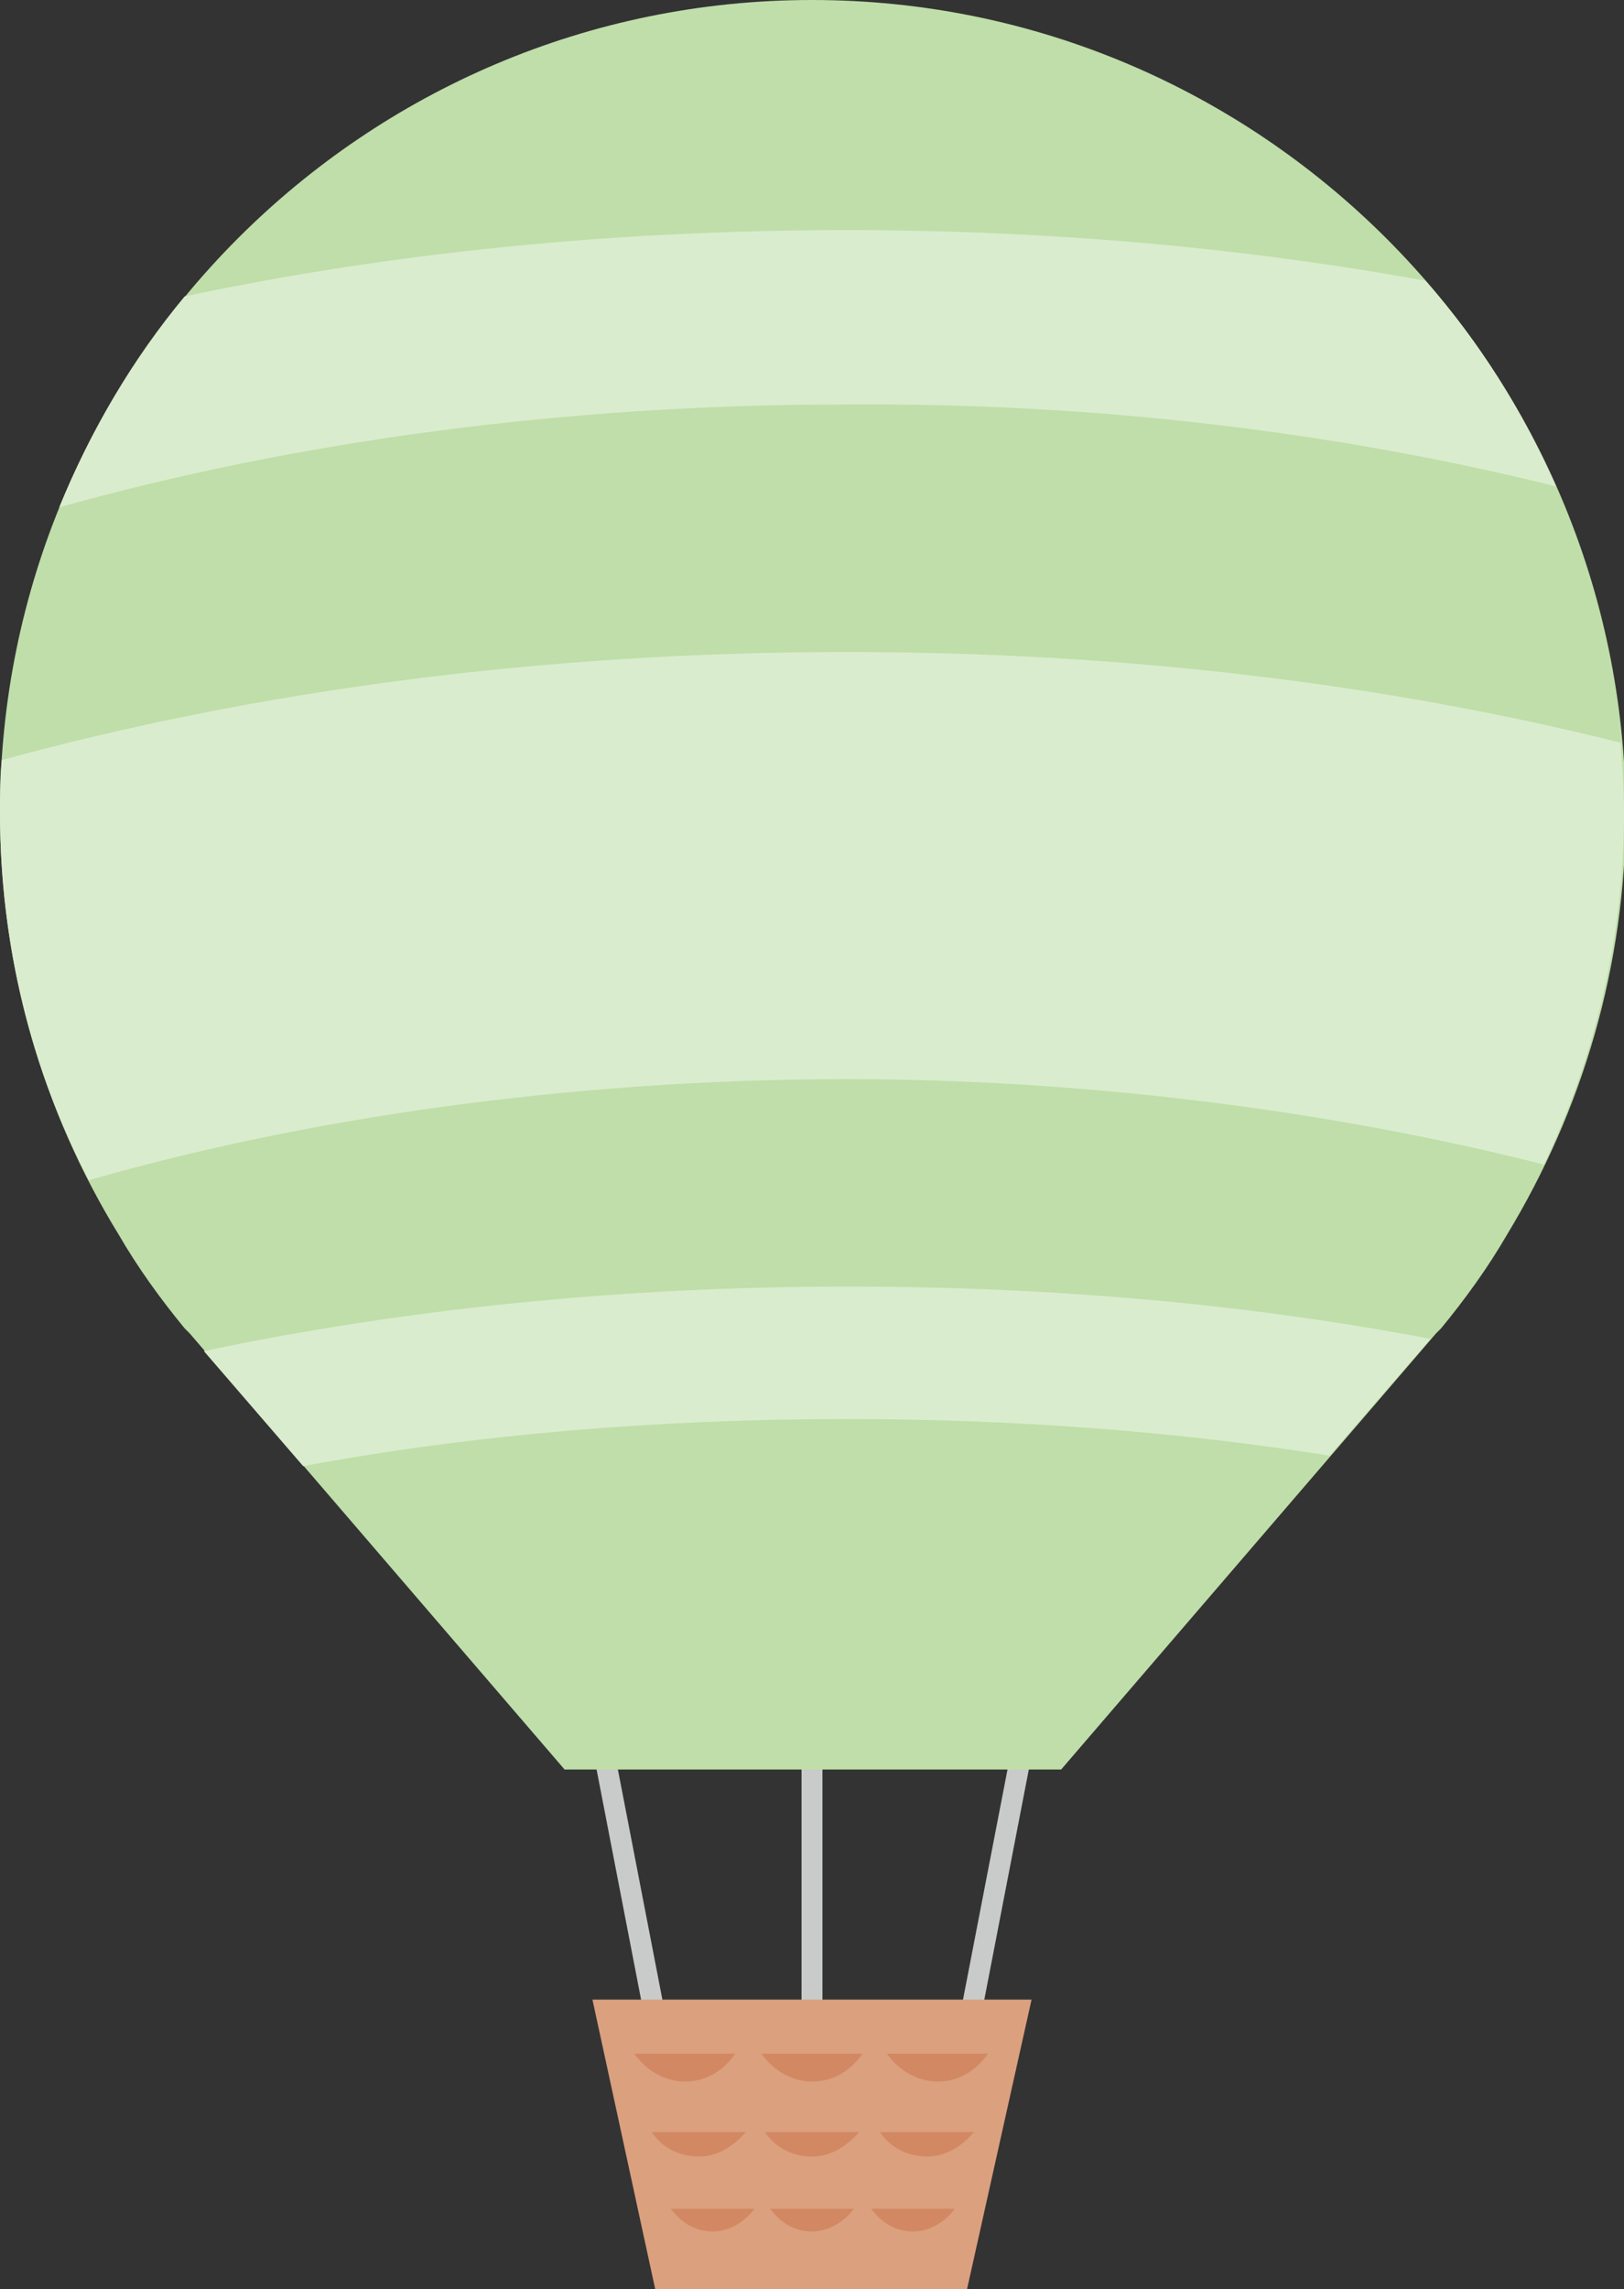 <?xml version="1.0" encoding="utf-8"?>
<!-- Generator: Adobe Illustrator 24.3.0, SVG Export Plug-In . SVG Version: 6.00 Build 0)  -->
<svg version="1.1" xmlns="http://www.w3.org/2000/svg" xmlns:xlink="http://www.w3.org/1999/xlink" x="0px" y="0px"
	 viewBox="0 0 93.2 131.3" style="enable-background:new 0 0 93.2 131.3;" xml:space="preserve">
<rect x="0" y="0" width="93.2" height="131.3" fill="#333333" stroke="none"/>
<style type="text/css">
	.st0{fill:#ECF6FA;}
	.st1{fill:#FFFFFF;}
	.st2{fill:#A48879;}
	.st3{fill:#C0D689;}
	.st4{fill:#95C585;}
	.st5{fill:#CADD9C;}
	.st6{fill:#D0E1A9;}
	.st7{fill:#FFFCF5;}
	.st8{fill:#86C8D6;}
	.st9{fill:#FAE4BC;}
	.st10{fill:#ABD8E6;}
	.st11{fill:#A6CC7F;}
	.st12{fill:#E2ECCA;}
	.st13{fill:#DCE8BE;}
	.st14{fill:#84C29D;}
	.st15{fill:#E7F0D4;}
	.st16{fill:#F0B48A;}
	.st17{fill:#C9CACA;}
	.st18{fill:#BFDEA9;}
	.st19{fill:#DAECCE;}
	.st20{fill:#DBA07E;}
	.st21{fill:#D28862;}
	.st22{fill:#88CFDF;}
	.st23{clip-path:url(#SVGID_2_);}
	.st24{fill:#BFE3EC;}
	.st25{fill:#DFBBD5;}
	.st26{clip-path:url(#SVGID_4_);}
	.st27{fill:#E9D0E2;}
	.st28{clip-path:url(#SVGID_6_);}
	.st29{clip-path:url(#SVGID_8_);}
	.st30{fill:#F9C385;}
	.st31{fill:#FEEFD4;}
	.st32{fill:#A68A7A;}
	.st33{fill:#F4A570;}
	.st34{clip-path:url(#SVGID_10_);}
	.st35{clip-path:url(#SVGID_12_);}
	.st36{fill:#FCD68C;}
	.st37{fill:#F7B88C;}
	.st38{fill:#F9CBA9;}
	.st39{fill:#ACDCE7;}
	.st40{fill:#DDB7D2;}
	.st41{opacity:0.3;fill:#DAAECD;}
	.st42{fill:#F6B385;}
	.st43{fill:#DAAECD;}
	.st44{fill:#AEDDEC;}
	.st45{fill:#FFF4DF;}
	.st46{fill:#D8ECF3;}
	.st47{fill:#84CCC9;}
	.st48{clip-path:url(#SVGID_14_);}
	.st49{fill:#C8B6AB;}
	.st50{fill:#ADD19E;}
	.st51{fill:#D4ABC8;}
	.st52{clip-path:url(#SVGID_16_);}
	.st53{opacity:0.15;fill:#FFFFFF;}
	.st54{clip-path:url(#SVGID_18_);}
	.st55{fill:#F5D18B;}
	.st56{clip-path:url(#SVGID_20_);}
	.st57{fill:#C9E5EB;}
	.st58{fill:#AAD6E1;}
	.st59{clip-path:url(#SVGID_22_);}
	.st60{fill:#D4EAF0;}
	.st61{clip-path:url(#SVGID_24_);}
	.st62{clip-path:url(#SVGID_26_);}
	.st63{clip-path:url(#SVGID_28_);}
	.st64{clip-path:url(#SVGID_30_);}
	.st65{clip-path:url(#SVGID_32_);}
	.st66{clip-path:url(#SVGID_34_);}
	.st67{clip-path:url(#SVGID_36_);}
	.st68{fill:#449B65;}
	.st69{fill:url(#);}
	.st70{fill:#BBA598;}
	.st71{fill:#D7E8B1;}
	.st72{fill:#C6DE8D;}
	.st73{clip-path:url(#SVGID_46_);}
	.st74{fill:#99CD88;}
	.st75{fill:#D0E7C6;}
	.st76{fill:#A0CE72;}
	.st77{clip-path:url(#SVGID_48_);}
	.st78{fill:#D3E7BC;}
	.st79{clip-path:url(#SVGID_50_);}
	.st80{fill:#C09781;}
	.st81{fill:#F8B856;}
	.st82{fill:#88C9A1;}
	.st83{fill:#CAE5D2;}
	.st84{clip-path:url(#SVGID_52_);}
	.st85{clip-path:url(#SVGID_70_);}
	.st86{clip-path:url(#SVGID_72_);}
	.st87{clip-path:url(#SVGID_74_);}
	.st88{clip-path:url(#SVGID_76_);}
	.st89{clip-path:url(#SVGID_86_);}
	.st90{fill:#C9B6AB;}
	.st91{fill:#B7E1EE;}
	.st92{fill:#B1D7A1;}
	.st93{clip-path:url(#SVGID_88_);}
	.st94{clip-path:url(#SVGID_90_);}
	.st95{clip-path:url(#SVGID_92_);}
	.st96{clip-path:url(#SVGID_94_);}
	.st97{clip-path:url(#SVGID_96_);}
	.st98{clip-path:url(#SVGID_98_);}
	.st99{clip-path:url(#SVGID_100_);}
	.st100{clip-path:url(#SVGID_102_);}
	.st101{clip-path:url(#SVGID_104_);}
	.st102{clip-path:url(#SVGID_106_);}
	.st103{fill:#D9CCC4;}
	.st104{clip-path:url(#SVGID_108_);}
	.st105{clip-path:url(#SVGID_110_);}
	.st106{clip-path:url(#SVGID_112_);}
	.st107{clip-path:url(#SVGID_114_);}
	.st108{clip-path:url(#SVGID_116_);}
	.st109{clip-path:url(#SVGID_118_);}
	.st110{clip-path:url(#SVGID_120_);}
	.st111{clip-path:url(#SVGID_122_);}
	.st112{clip-path:url(#SVGID_124_);}
	.st113{clip-path:url(#SVGID_126_);}
	.st114{clip-path:url(#SVGID_128_);}
	.st115{clip-path:url(#SVGID_130_);}
	.st116{clip-path:url(#SVGID_132_);}
	.st117{clip-path:url(#SVGID_134_);}
	.st118{clip-path:url(#SVGID_136_);}
	.st119{clip-path:url(#SVGID_138_);}
	.st120{clip-path:url(#SVGID_140_);}
	.st121{clip-path:url(#SVGID_142_);}
	.st122{clip-path:url(#SVGID_144_);}
	.st123{clip-path:url(#SVGID_146_);}
	.st124{clip-path:url(#SVGID_148_);}
	.st125{clip-path:url(#SVGID_150_);}
	.st126{clip-path:url(#SVGID_152_);}
	.st127{clip-path:url(#SVGID_154_);}
	.st128{clip-path:url(#SVGID_156_);}
	.st129{clip-path:url(#SVGID_158_);}
	.st130{clip-path:url(#SVGID_160_);}
	.st131{clip-path:url(#SVGID_162_);}
	.st132{clip-path:url(#SVGID_164_);}
	.st133{clip-path:url(#SVGID_166_);}
	.st134{clip-path:url(#SVGID_168_);}
	.st135{clip-path:url(#SVGID_170_);}
	.st136{clip-path:url(#SVGID_172_);}
	.st137{clip-path:url(#SVGID_174_);}
	.st138{clip-path:url(#SVGID_176_);}
	.st139{clip-path:url(#SVGID_178_);}
	.st140{clip-path:url(#SVGID_180_);}
	.st141{clip-path:url(#SVGID_182_);}
	.st142{clip-path:url(#SVGID_184_);}
	.st143{clip-path:url(#SVGID_186_);}
	.st144{clip-path:url(#SVGID_188_);}
	.st145{clip-path:url(#SVGID_190_);}
	.st146{clip-path:url(#SVGID_192_);}
	.st147{clip-path:url(#SVGID_194_);}
	.st148{clip-path:url(#SVGID_196_);}
	.st149{clip-path:url(#SVGID_198_);}
	.st150{clip-path:url(#SVGID_200_);}
	.st151{clip-path:url(#SVGID_202_);}
	.st152{clip-path:url(#SVGID_204_);}
	.st153{clip-path:url(#SVGID_206_);}
	.st154{clip-path:url(#SVGID_208_);}
</style>
<g id="レイヤー_2">
</g>
<g id="レイヤー_1">
	<g>
		<g>
			
				<rect x="35.5" y="98.8" transform="matrix(0.982 -0.19 0.19 0.982 -19.863 8.808)" class="st17" width="1.2" height="18.8"/>
			
				<rect x="47.7" y="107.6" transform="matrix(0.19 -0.982 0.982 0.19 -59.963 143.697)" class="st17" width="18.8" height="1.2"/>
			<rect x="46" y="99" class="st17" width="1.2" height="18.4"/>
		</g>
		<g>
			<path class="st18" d="M46.6,0C20.9,0,0,20.9,0,46.6c0,8.9,2.5,17.2,6.8,24.2c1.1,1.9,2.4,3.7,3.8,5.4l0.3,0.3l21.5,25h28.5
				l21.5-25c0.1-0.1,0.2-0.2,0.3-0.3c1.4-1.7,2.7-3.5,3.8-5.4c4.3-7.1,6.8-15.4,6.8-24.2C93.2,20.9,72.3,0,46.6,0z"/>
			<g>
				<path class="st19" d="M88.6,66.8c2.9-6.1,4.6-13,4.6-20.2c0-1.3-0.1-2.7-0.2-4c-13.6-3.4-28.6-5.2-44.4-5.2
					c-17.4,0-33.9,2.2-48.5,6.2C0,44.6,0,45.6,0,46.6c0,7.6,1.8,14.8,5.1,21.1c13.9-4,29.5-5.8,43.5-5.8
					C61.4,61.9,75.6,63.5,88.6,66.8z"/>
				<path class="st19" d="M89.3,27.9c-1.9-4.3-4.4-8.3-7.5-11.8c-10.5-1.9-21.6-2.9-33.2-2.9c-13.4,0-26.2,1.3-38,3.8
					c-3,3.6-5.4,7.7-7.2,12.1c13.6-3.8,29-5.9,45.2-5.9C63,23.1,76.8,24.8,89.3,27.9z"/>
				<path class="st19" d="M76.3,83.5l5.8-6.7c-10.5-2-21.7-3-33.5-3c-13,0-25.5,1.3-36.9,3.7l5.7,6.6c9.7-1.8,20.2-2.7,31.2-2.7
					C58.2,81.4,67.5,82.1,76.3,83.5z"/>
			</g>
		</g>
		<polygon class="st20" points="55.5,131.3 37.6,131.3 34,114.7 59.2,114.7 		"/>
		<g>
			<g>
				<path class="st21" d="M36.4,117.8c0.7,1,1.8,1.6,2.9,1.6c1.2,0,2.2-0.6,2.9-1.6H36.4z"/>
				<path class="st21" d="M43.7,117.8c0.7,1,1.8,1.6,2.9,1.6c1.2,0,2.2-0.6,2.9-1.6H43.7z"/>
				<path class="st21" d="M50.9,117.8c0.7,1,1.8,1.6,2.9,1.6c1.2,0,2.2-0.6,2.9-1.6H50.9z"/>
			</g>
			<g>
				<path class="st21" d="M37.4,122.3c0.6,0.9,1.6,1.4,2.7,1.4c1.1,0,2-0.6,2.7-1.4H37.4z"/>
				<path class="st21" d="M43.9,122.3c0.6,0.9,1.6,1.4,2.7,1.4c1.1,0,2-0.6,2.7-1.4H43.9z"/>
				<path class="st21" d="M50.5,122.3c0.6,0.9,1.6,1.4,2.7,1.4c1.1,0,2-0.6,2.7-1.4H50.5z"/>
			</g>
			<g>
				<path class="st21" d="M38.5,126.7c0.6,0.8,1.4,1.3,2.4,1.3c0.9,0,1.8-0.5,2.4-1.3H38.5z"/>
				<path class="st21" d="M44.2,126.7c0.6,0.8,1.4,1.3,2.4,1.3c0.9,0,1.8-0.5,2.4-1.3H44.2z"/>
				<path class="st21" d="M50,126.7c0.6,0.8,1.4,1.3,2.4,1.3c0.9,0,1.8-0.5,2.4-1.3H50z"/>
			</g>
		</g>
	</g>
	<g>
		<defs>
			
				<rect id="SVGID_85_" x="-580.8" y="867.6" transform="matrix(-1 -1.224647e-16 1.224647e-16 -1 -645.773 1999.15)" width="515.8" height="263.9"/>
		</defs>
		<clipPath id="SVGID_2_">
			<use xlink:href="#SVGID_85_"  style="overflow:visible;"/>
		</clipPath>
		<g class="st23">
			<g>
				<g>
					<g>
						<g>
							<path class="st92" d="M112.5,207.9c-18.7-40.3-39.1-80.2-61.4-119.5c-17.9,41.5-34,83.3-48.1,125.4
								c18.2-1.9,36.4-3.2,54.6-4.2C76,208.6,94.2,208.1,112.5,207.9z"/>
							<g>
								<defs>
									<path id="SVGID_93_" d="M112.5,207.9c-18.7-40.3-39.1-80.2-61.4-119.5c-17.9,41.5-34,83.3-48.1,125.4
										c18.2-1.9,36.4-3.2,54.6-4.2C76,208.6,94.2,208.1,112.5,207.9z"/>
								</defs>
								<clipPath id="SVGID_4_">
									<use xlink:href="#SVGID_93_"  style="overflow:visible;"/>
								</clipPath>
								<g class="st26">
									<path class="st53" d="M63.7,122.8c0.3,5.8-4,10.7-9.6,11c-5.5,0.3-10.3-4.2-10.7-9.9c-0.4-5.8,3.9-10.7,9.6-11
										C58.7,112.5,63.5,117,63.7,122.8z"/>
								</g>
							</g>
						</g>
					</g>
				</g>
			</g>
		</g>
	</g>
	<g>
		<g>
			<defs>
				<rect id="SVGID_179_" x="900.5" y="811.5" width="515.8" height="263.9"/>
			</defs>
			<clipPath id="SVGID_6_">
				<use xlink:href="#SVGID_179_"  style="overflow:visible;"/>
			</clipPath>
			<g class="st28">
				<g>
					<g>
						<g>
						</g>
					</g>
				</g>
			</g>
		</g>
	</g>
</g>
</svg>
